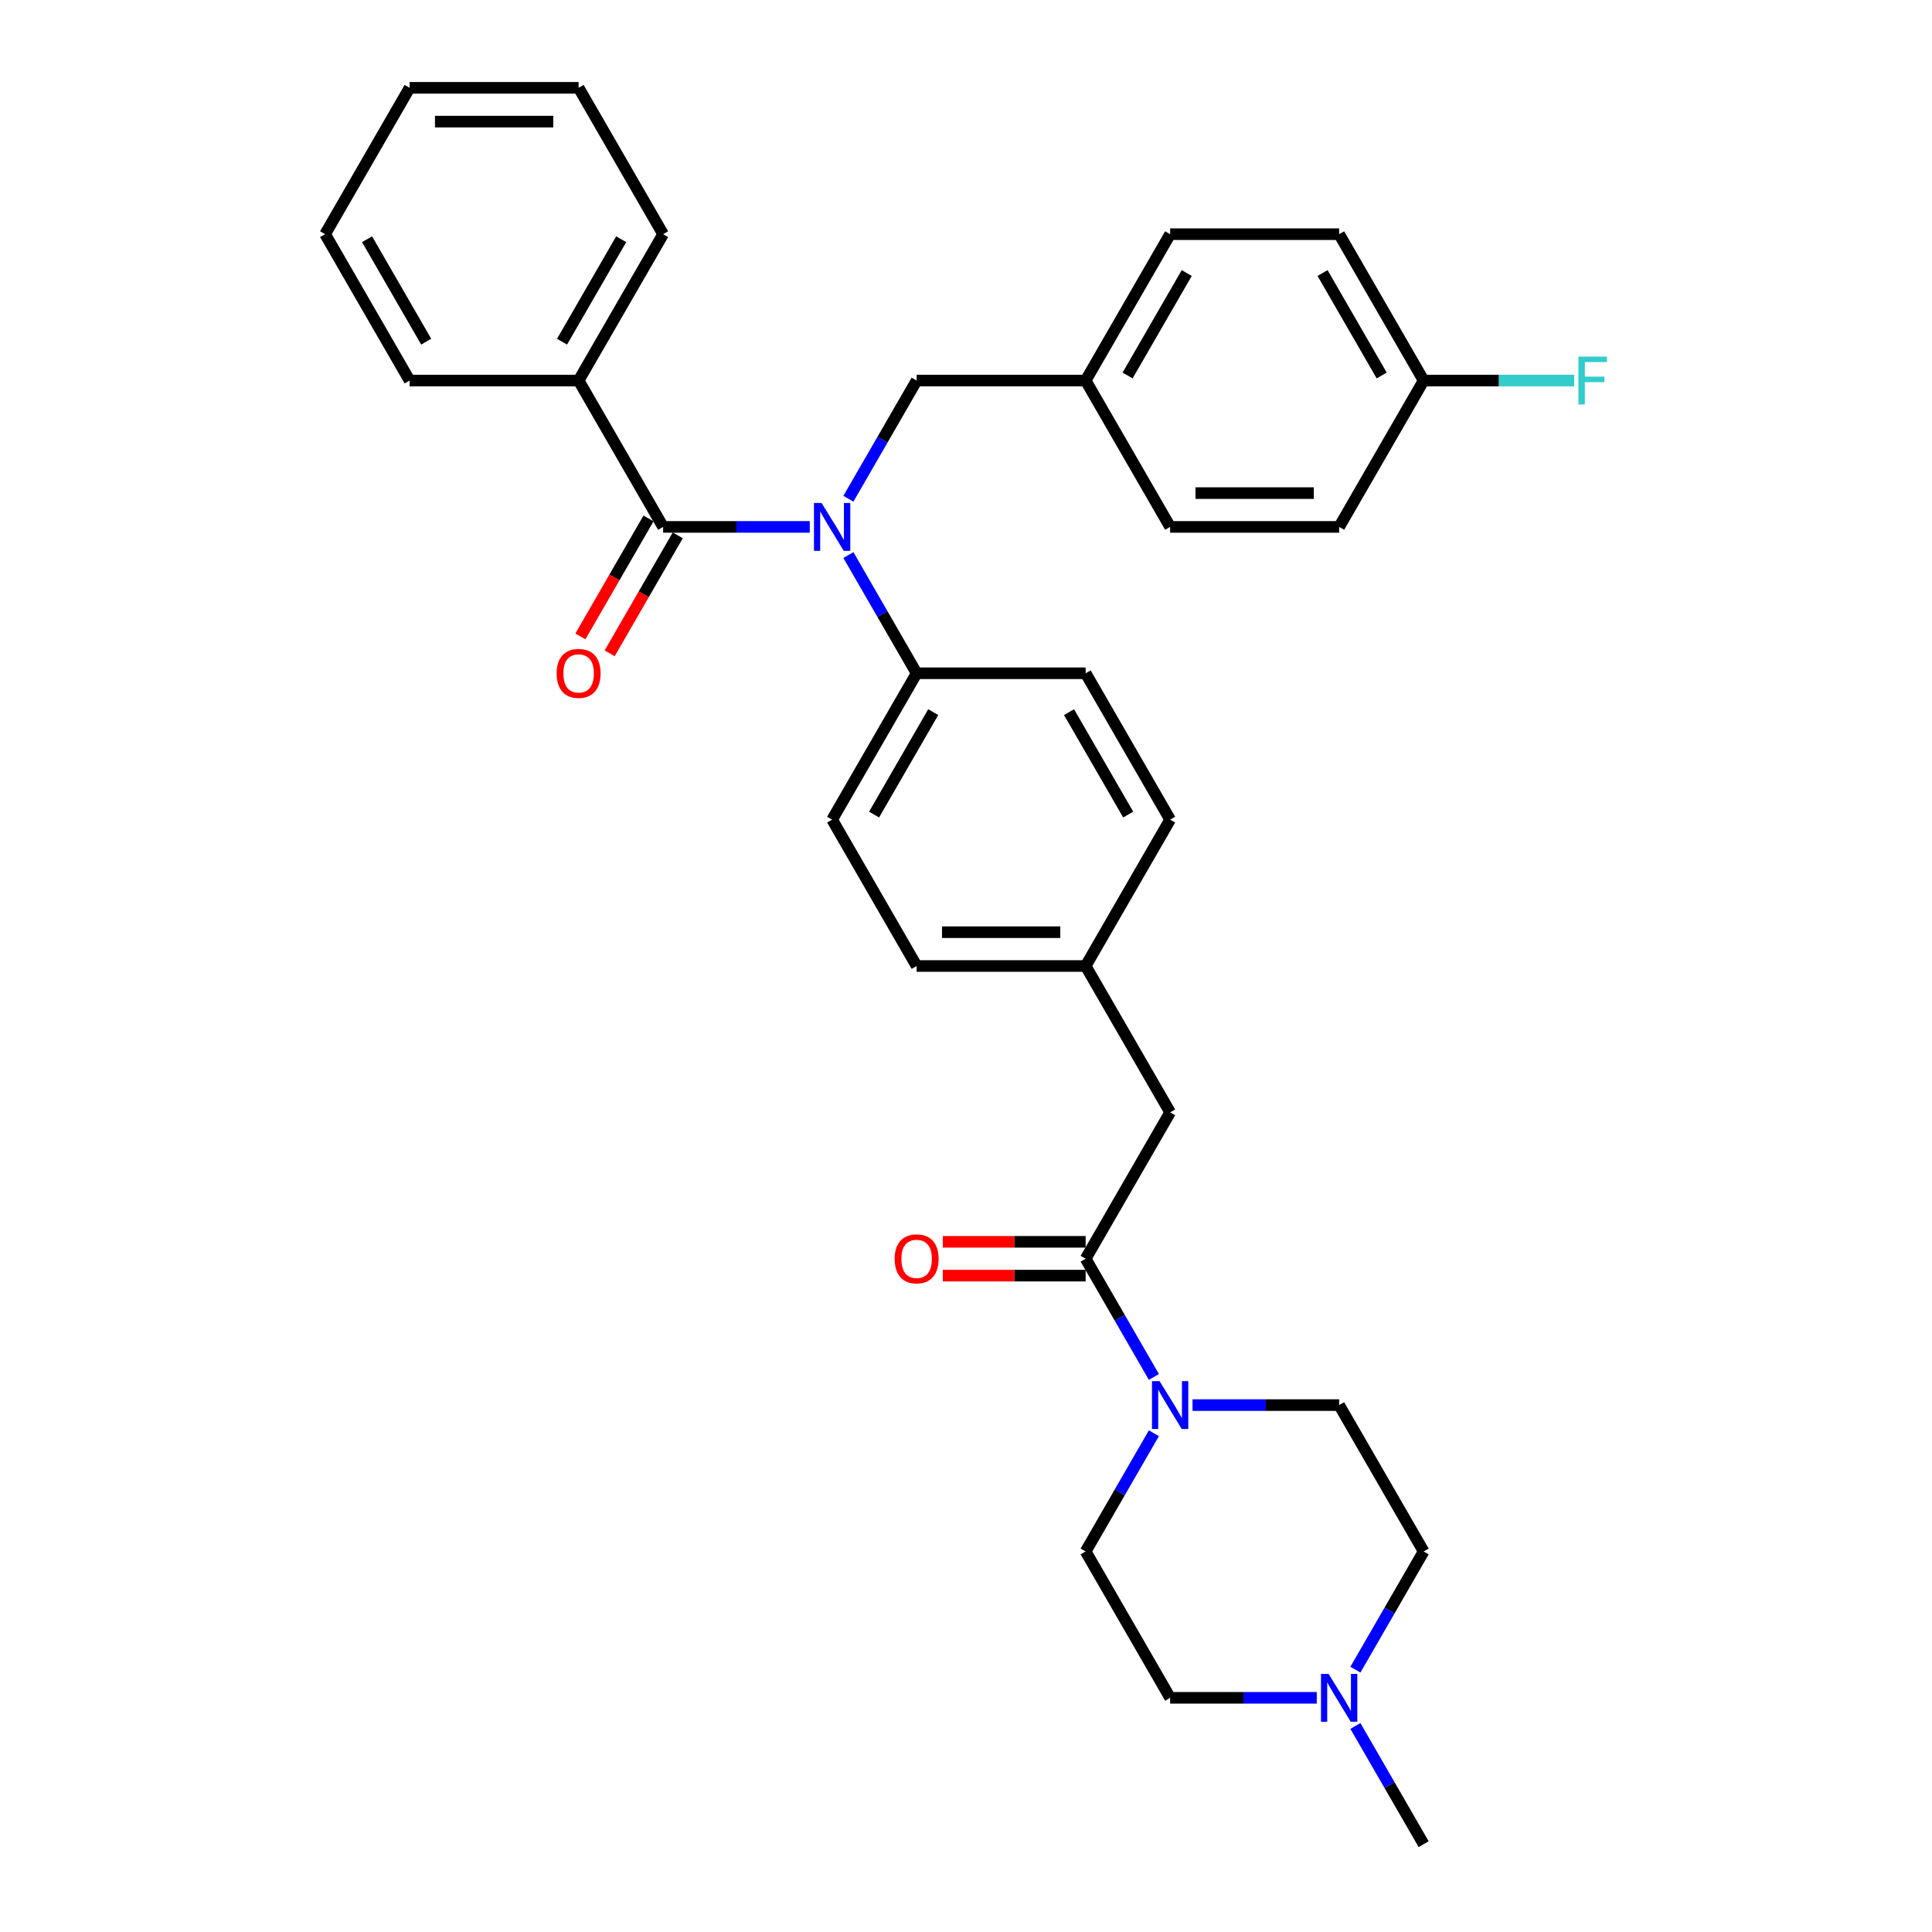 <?xml version='1.0' encoding='iso-8859-1'?>
<svg version='1.1' baseProfile='full'
              xmlns='http://www.w3.org/2000/svg'
                      xmlns:rdkit='http://www.rdkit.org/xml'
                      xmlns:xlink='http://www.w3.org/1999/xlink'
                  xml:space='preserve'
width='1000px' height='1000px' viewBox='0 0 1000 1000'>
<!-- END OF HEADER -->
<rect style='opacity:1.0;fill:#FFFFFF;stroke:none' width='1000' height='1000' x='0' y='0'> </rect>
<path class='bond-0' d='M 736.88,803.03 L 719.218,833.622' style='fill:none;fill-rule:evenodd;stroke:#000000;stroke-width:6px;stroke-linecap:butt;stroke-linejoin:miter;stroke-opacity:1' />
<path class='bond-0' d='M 719.218,833.622 L 701.555,864.214' style='fill:none;fill-rule:evenodd;stroke:#0000FF;stroke-width:6px;stroke-linecap:butt;stroke-linejoin:miter;stroke-opacity:1' />
<path class='bond-1' d='M 736.88,803.03 L 693.141,727.273' style='fill:none;fill-rule:evenodd;stroke:#000000;stroke-width:6px;stroke-linecap:butt;stroke-linejoin:miter;stroke-opacity:1' />
<path class='bond-2' d='M 561.925,651.515 L 579.587,682.107' style='fill:none;fill-rule:evenodd;stroke:#000000;stroke-width:6px;stroke-linecap:butt;stroke-linejoin:miter;stroke-opacity:1' />
<path class='bond-2' d='M 579.587,682.107 L 597.25,712.699' style='fill:none;fill-rule:evenodd;stroke:#0000FF;stroke-width:6px;stroke-linecap:butt;stroke-linejoin:miter;stroke-opacity:1' />
<path class='bond-3' d='M 561.925,642.767 L 524.966,642.767' style='fill:none;fill-rule:evenodd;stroke:#000000;stroke-width:6px;stroke-linecap:butt;stroke-linejoin:miter;stroke-opacity:1' />
<path class='bond-3' d='M 524.966,642.767 L 488.007,642.767' style='fill:none;fill-rule:evenodd;stroke:#FF0000;stroke-width:6px;stroke-linecap:butt;stroke-linejoin:miter;stroke-opacity:1' />
<path class='bond-3' d='M 561.925,660.263 L 524.966,660.263' style='fill:none;fill-rule:evenodd;stroke:#000000;stroke-width:6px;stroke-linecap:butt;stroke-linejoin:miter;stroke-opacity:1' />
<path class='bond-3' d='M 524.966,660.263 L 488.007,660.263' style='fill:none;fill-rule:evenodd;stroke:#FF0000;stroke-width:6px;stroke-linecap:butt;stroke-linejoin:miter;stroke-opacity:1' />
<path class='bond-4' d='M 561.925,651.515 L 605.664,575.758' style='fill:none;fill-rule:evenodd;stroke:#000000;stroke-width:6px;stroke-linecap:butt;stroke-linejoin:miter;stroke-opacity:1' />
<path class='bond-5' d='M 597.25,741.846 L 579.587,772.438' style='fill:none;fill-rule:evenodd;stroke:#0000FF;stroke-width:6px;stroke-linecap:butt;stroke-linejoin:miter;stroke-opacity:1' />
<path class='bond-5' d='M 579.587,772.438 L 561.925,803.03' style='fill:none;fill-rule:evenodd;stroke:#000000;stroke-width:6px;stroke-linecap:butt;stroke-linejoin:miter;stroke-opacity:1' />
<path class='bond-6' d='M 617.246,727.273 L 655.194,727.273' style='fill:none;fill-rule:evenodd;stroke:#0000FF;stroke-width:6px;stroke-linecap:butt;stroke-linejoin:miter;stroke-opacity:1' />
<path class='bond-6' d='M 655.194,727.273 L 693.141,727.273' style='fill:none;fill-rule:evenodd;stroke:#000000;stroke-width:6px;stroke-linecap:butt;stroke-linejoin:miter;stroke-opacity:1' />
<path class='bond-7' d='M 681.559,878.788 L 643.612,878.788' style='fill:none;fill-rule:evenodd;stroke:#0000FF;stroke-width:6px;stroke-linecap:butt;stroke-linejoin:miter;stroke-opacity:1' />
<path class='bond-7' d='M 643.612,878.788 L 605.664,878.788' style='fill:none;fill-rule:evenodd;stroke:#000000;stroke-width:6px;stroke-linecap:butt;stroke-linejoin:miter;stroke-opacity:1' />
<path class='bond-8' d='M 701.555,893.362 L 719.218,923.954' style='fill:none;fill-rule:evenodd;stroke:#0000FF;stroke-width:6px;stroke-linecap:butt;stroke-linejoin:miter;stroke-opacity:1' />
<path class='bond-8' d='M 719.218,923.954 L 736.88,954.545' style='fill:none;fill-rule:evenodd;stroke:#000000;stroke-width:6px;stroke-linecap:butt;stroke-linejoin:miter;stroke-opacity:1' />
<path class='bond-9' d='M 299.493,196.97 L 343.232,121.212' style='fill:none;fill-rule:evenodd;stroke:#000000;stroke-width:6px;stroke-linecap:butt;stroke-linejoin:miter;stroke-opacity:1' />
<path class='bond-9' d='M 290.903,176.858 L 321.52,123.828' style='fill:none;fill-rule:evenodd;stroke:#000000;stroke-width:6px;stroke-linecap:butt;stroke-linejoin:miter;stroke-opacity:1' />
<path class='bond-10' d='M 299.493,196.97 L 212.016,196.97' style='fill:none;fill-rule:evenodd;stroke:#000000;stroke-width:6px;stroke-linecap:butt;stroke-linejoin:miter;stroke-opacity:1' />
<path class='bond-11' d='M 299.493,196.97 L 343.232,272.727' style='fill:none;fill-rule:evenodd;stroke:#000000;stroke-width:6px;stroke-linecap:butt;stroke-linejoin:miter;stroke-opacity:1' />
<path class='bond-12' d='M 439.123,258.154 L 456.786,227.562' style='fill:none;fill-rule:evenodd;stroke:#0000FF;stroke-width:6px;stroke-linecap:butt;stroke-linejoin:miter;stroke-opacity:1' />
<path class='bond-12' d='M 456.786,227.562 L 474.448,196.97' style='fill:none;fill-rule:evenodd;stroke:#000000;stroke-width:6px;stroke-linecap:butt;stroke-linejoin:miter;stroke-opacity:1' />
<path class='bond-13' d='M 419.127,272.727 L 381.18,272.727' style='fill:none;fill-rule:evenodd;stroke:#0000FF;stroke-width:6px;stroke-linecap:butt;stroke-linejoin:miter;stroke-opacity:1' />
<path class='bond-13' d='M 381.18,272.727 L 343.232,272.727' style='fill:none;fill-rule:evenodd;stroke:#000000;stroke-width:6px;stroke-linecap:butt;stroke-linejoin:miter;stroke-opacity:1' />
<path class='bond-14' d='M 439.123,287.301 L 456.786,317.893' style='fill:none;fill-rule:evenodd;stroke:#0000FF;stroke-width:6px;stroke-linecap:butt;stroke-linejoin:miter;stroke-opacity:1' />
<path class='bond-14' d='M 456.786,317.893 L 474.448,348.485' style='fill:none;fill-rule:evenodd;stroke:#000000;stroke-width:6px;stroke-linecap:butt;stroke-linejoin:miter;stroke-opacity:1' />
<path class='bond-15' d='M 335.656,268.353 L 318.034,298.875' style='fill:none;fill-rule:evenodd;stroke:#000000;stroke-width:6px;stroke-linecap:butt;stroke-linejoin:miter;stroke-opacity:1' />
<path class='bond-15' d='M 318.034,298.875 L 300.412,329.397' style='fill:none;fill-rule:evenodd;stroke:#FF0000;stroke-width:6px;stroke-linecap:butt;stroke-linejoin:miter;stroke-opacity:1' />
<path class='bond-15' d='M 350.808,277.101 L 333.186,307.623' style='fill:none;fill-rule:evenodd;stroke:#000000;stroke-width:6px;stroke-linecap:butt;stroke-linejoin:miter;stroke-opacity:1' />
<path class='bond-15' d='M 333.186,307.623 L 315.564,338.145' style='fill:none;fill-rule:evenodd;stroke:#FF0000;stroke-width:6px;stroke-linecap:butt;stroke-linejoin:miter;stroke-opacity:1' />
<path class='bond-16' d='M 343.232,121.212 L 299.493,45.455' style='fill:none;fill-rule:evenodd;stroke:#000000;stroke-width:6px;stroke-linecap:butt;stroke-linejoin:miter;stroke-opacity:1' />
<path class='bond-17' d='M 212.016,196.97 L 168.277,121.212' style='fill:none;fill-rule:evenodd;stroke:#000000;stroke-width:6px;stroke-linecap:butt;stroke-linejoin:miter;stroke-opacity:1' />
<path class='bond-17' d='M 220.607,176.858 L 189.99,123.828' style='fill:none;fill-rule:evenodd;stroke:#000000;stroke-width:6px;stroke-linecap:butt;stroke-linejoin:miter;stroke-opacity:1' />
<path class='bond-18' d='M 736.88,196.97 L 693.141,121.212' style='fill:none;fill-rule:evenodd;stroke:#000000;stroke-width:6px;stroke-linecap:butt;stroke-linejoin:miter;stroke-opacity:1' />
<path class='bond-18' d='M 715.168,194.354 L 684.55,141.323' style='fill:none;fill-rule:evenodd;stroke:#000000;stroke-width:6px;stroke-linecap:butt;stroke-linejoin:miter;stroke-opacity:1' />
<path class='bond-19' d='M 736.88,196.97 L 775.842,196.97' style='fill:none;fill-rule:evenodd;stroke:#000000;stroke-width:6px;stroke-linecap:butt;stroke-linejoin:miter;stroke-opacity:1' />
<path class='bond-19' d='M 775.842,196.97 L 814.805,196.97' style='fill:none;fill-rule:evenodd;stroke:#33CCCC;stroke-width:6px;stroke-linecap:butt;stroke-linejoin:miter;stroke-opacity:1' />
<path class='bond-20' d='M 736.88,196.97 L 693.141,272.727' style='fill:none;fill-rule:evenodd;stroke:#000000;stroke-width:6px;stroke-linecap:butt;stroke-linejoin:miter;stroke-opacity:1' />
<path class='bond-21' d='M 474.448,196.97 L 561.925,196.97' style='fill:none;fill-rule:evenodd;stroke:#000000;stroke-width:6px;stroke-linecap:butt;stroke-linejoin:miter;stroke-opacity:1' />
<path class='bond-22' d='M 561.925,196.97 L 605.664,121.212' style='fill:none;fill-rule:evenodd;stroke:#000000;stroke-width:6px;stroke-linecap:butt;stroke-linejoin:miter;stroke-opacity:1' />
<path class='bond-22' d='M 583.638,194.354 L 614.255,141.323' style='fill:none;fill-rule:evenodd;stroke:#000000;stroke-width:6px;stroke-linecap:butt;stroke-linejoin:miter;stroke-opacity:1' />
<path class='bond-23' d='M 561.925,196.97 L 605.664,272.727' style='fill:none;fill-rule:evenodd;stroke:#000000;stroke-width:6px;stroke-linecap:butt;stroke-linejoin:miter;stroke-opacity:1' />
<path class='bond-24' d='M 474.448,348.485 L 430.709,424.242' style='fill:none;fill-rule:evenodd;stroke:#000000;stroke-width:6px;stroke-linecap:butt;stroke-linejoin:miter;stroke-opacity:1' />
<path class='bond-24' d='M 483.039,368.596 L 452.422,421.627' style='fill:none;fill-rule:evenodd;stroke:#000000;stroke-width:6px;stroke-linecap:butt;stroke-linejoin:miter;stroke-opacity:1' />
<path class='bond-25' d='M 474.448,348.485 L 561.925,348.485' style='fill:none;fill-rule:evenodd;stroke:#000000;stroke-width:6px;stroke-linecap:butt;stroke-linejoin:miter;stroke-opacity:1' />
<path class='bond-26' d='M 430.709,424.242 L 474.448,500' style='fill:none;fill-rule:evenodd;stroke:#000000;stroke-width:6px;stroke-linecap:butt;stroke-linejoin:miter;stroke-opacity:1' />
<path class='bond-27' d='M 561.925,348.485 L 605.664,424.242' style='fill:none;fill-rule:evenodd;stroke:#000000;stroke-width:6px;stroke-linecap:butt;stroke-linejoin:miter;stroke-opacity:1' />
<path class='bond-27' d='M 553.334,368.596 L 583.952,421.627' style='fill:none;fill-rule:evenodd;stroke:#000000;stroke-width:6px;stroke-linecap:butt;stroke-linejoin:miter;stroke-opacity:1' />
<path class='bond-28' d='M 605.664,575.758 L 561.925,500' style='fill:none;fill-rule:evenodd;stroke:#000000;stroke-width:6px;stroke-linecap:butt;stroke-linejoin:miter;stroke-opacity:1' />
<path class='bond-29' d='M 561.925,500 L 605.664,424.242' style='fill:none;fill-rule:evenodd;stroke:#000000;stroke-width:6px;stroke-linecap:butt;stroke-linejoin:miter;stroke-opacity:1' />
<path class='bond-30' d='M 561.925,500 L 474.448,500' style='fill:none;fill-rule:evenodd;stroke:#000000;stroke-width:6px;stroke-linecap:butt;stroke-linejoin:miter;stroke-opacity:1' />
<path class='bond-30' d='M 548.804,482.505 L 487.569,482.505' style='fill:none;fill-rule:evenodd;stroke:#000000;stroke-width:6px;stroke-linecap:butt;stroke-linejoin:miter;stroke-opacity:1' />
<path class='bond-31' d='M 693.141,121.212 L 605.664,121.212' style='fill:none;fill-rule:evenodd;stroke:#000000;stroke-width:6px;stroke-linecap:butt;stroke-linejoin:miter;stroke-opacity:1' />
<path class='bond-32' d='M 693.141,272.727 L 605.664,272.727' style='fill:none;fill-rule:evenodd;stroke:#000000;stroke-width:6px;stroke-linecap:butt;stroke-linejoin:miter;stroke-opacity:1' />
<path class='bond-32' d='M 680.02,255.232 L 618.785,255.232' style='fill:none;fill-rule:evenodd;stroke:#000000;stroke-width:6px;stroke-linecap:butt;stroke-linejoin:miter;stroke-opacity:1' />
<path class='bond-33' d='M 299.493,45.455 L 212.016,45.455' style='fill:none;fill-rule:evenodd;stroke:#000000;stroke-width:6px;stroke-linecap:butt;stroke-linejoin:miter;stroke-opacity:1' />
<path class='bond-33' d='M 286.372,62.95 L 225.138,62.95' style='fill:none;fill-rule:evenodd;stroke:#000000;stroke-width:6px;stroke-linecap:butt;stroke-linejoin:miter;stroke-opacity:1' />
<path class='bond-34' d='M 168.277,121.212 L 212.016,45.455' style='fill:none;fill-rule:evenodd;stroke:#000000;stroke-width:6px;stroke-linecap:butt;stroke-linejoin:miter;stroke-opacity:1' />
<path class='bond-35' d='M 605.664,878.788 L 561.925,803.03' style='fill:none;fill-rule:evenodd;stroke:#000000;stroke-width:6px;stroke-linecap:butt;stroke-linejoin:miter;stroke-opacity:1' />
<path  class='atom-2' d='M 600.188 714.886
L 608.306 728.008
Q 609.11 729.302, 610.405 731.647
Q 611.7 733.991, 611.77 734.131
L 611.77 714.886
L 615.059 714.886
L 615.059 739.66
L 611.665 739.66
L 602.952 725.313
Q 601.937 723.634, 600.853 721.709
Q 599.803 719.785, 599.488 719.19
L 599.488 739.66
L 596.269 739.66
L 596.269 714.886
L 600.188 714.886
' fill='#0000FF'/>
<path  class='atom-3' d='M 463.076 651.585
Q 463.076 645.637, 466.015 642.313
Q 468.954 638.988, 474.448 638.988
Q 479.941 638.988, 482.881 642.313
Q 485.82 645.637, 485.82 651.585
Q 485.82 657.604, 482.846 661.033
Q 479.871 664.427, 474.448 664.427
Q 468.989 664.427, 466.015 661.033
Q 463.076 657.639, 463.076 651.585
M 474.448 661.628
Q 478.227 661.628, 480.256 659.108
Q 482.321 656.554, 482.321 651.585
Q 482.321 646.721, 480.256 644.272
Q 478.227 641.788, 474.448 641.788
Q 470.669 641.788, 468.604 644.237
Q 466.575 646.686, 466.575 651.585
Q 466.575 656.589, 468.604 659.108
Q 470.669 661.628, 474.448 661.628
' fill='#FF0000'/>
<path  class='atom-4' d='M 687.665 866.401
L 695.783 879.523
Q 696.588 880.817, 697.882 883.162
Q 699.177 885.506, 699.247 885.646
L 699.247 866.401
L 702.536 866.401
L 702.536 891.175
L 699.142 891.175
L 690.429 876.828
Q 689.415 875.149, 688.33 873.224
Q 687.28 871.3, 686.965 870.705
L 686.965 891.175
L 683.746 891.175
L 683.746 866.401
L 687.665 866.401
' fill='#0000FF'/>
<path  class='atom-6' d='M 425.233 260.34
L 433.351 273.462
Q 434.156 274.757, 435.45 277.101
Q 436.745 279.446, 436.815 279.585
L 436.815 260.34
L 440.104 260.34
L 440.104 285.114
L 436.71 285.114
L 427.997 270.768
Q 426.983 269.088, 425.898 267.164
Q 424.848 265.239, 424.533 264.644
L 424.533 285.114
L 421.314 285.114
L 421.314 260.34
L 425.233 260.34
' fill='#0000FF'/>
<path  class='atom-8' d='M 288.121 348.555
Q 288.121 342.606, 291.06 339.282
Q 294 335.958, 299.493 335.958
Q 304.987 335.958, 307.926 339.282
Q 310.865 342.606, 310.865 348.555
Q 310.865 354.573, 307.891 358.002
Q 304.917 361.396, 299.493 361.396
Q 294.035 361.396, 291.06 358.002
Q 288.121 354.608, 288.121 348.555
M 299.493 358.597
Q 303.272 358.597, 305.302 356.078
Q 307.366 353.524, 307.366 348.555
Q 307.366 343.691, 305.302 341.242
Q 303.272 338.757, 299.493 338.757
Q 295.714 338.757, 293.65 341.207
Q 291.62 343.656, 291.62 348.555
Q 291.62 353.559, 293.65 356.078
Q 295.714 358.597, 299.493 358.597
' fill='#FF0000'/>
<path  class='atom-21' d='M 816.992 184.583
L 831.723 184.583
L 831.723 187.417
L 820.316 187.417
L 820.316 194.94
L 830.463 194.94
L 830.463 197.809
L 820.316 197.809
L 820.316 209.356
L 816.992 209.356
L 816.992 184.583
' fill='#33CCCC'/>
</svg>
